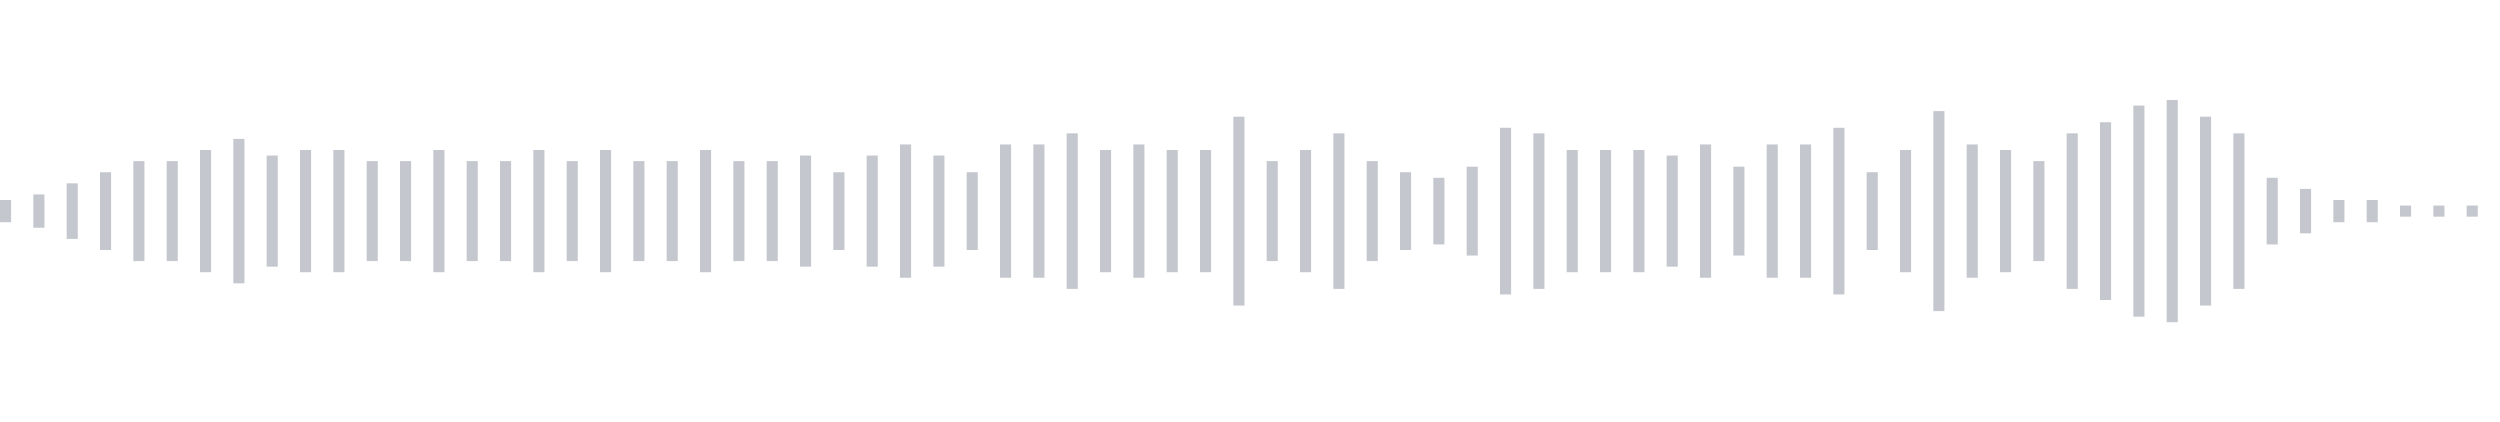 <svg xmlns="http://www.w3.org/2000/svg" xmlns:xlink="http://www.w3/org/1999/xlink" viewBox="0 0 225 38" preserveAspectRatio="none" width="100%" height="100%" fill="#C4C8CE"><g id="waveform-25cafa09-589d-466b-b561-8f157d1da936"><rect x="0" y="18.0" width="1" height="2"/><rect x="3" y="17.5" width="1" height="3"/><rect x="6" y="16.5" width="1" height="5"/><rect x="9" y="15.5" width="1" height="7"/><rect x="12" y="14.5" width="1" height="9"/><rect x="15" y="14.5" width="1" height="9"/><rect x="18" y="13.5" width="1" height="11"/><rect x="21" y="12.5" width="1" height="13"/><rect x="24" y="14.0" width="1" height="10"/><rect x="27" y="13.5" width="1" height="11"/><rect x="30" y="13.5" width="1" height="11"/><rect x="33" y="14.5" width="1" height="9"/><rect x="36" y="14.5" width="1" height="9"/><rect x="39" y="13.5" width="1" height="11"/><rect x="42" y="14.5" width="1" height="9"/><rect x="45" y="14.5" width="1" height="9"/><rect x="48" y="13.5" width="1" height="11"/><rect x="51" y="14.5" width="1" height="9"/><rect x="54" y="13.5" width="1" height="11"/><rect x="57" y="14.5" width="1" height="9"/><rect x="60" y="14.5" width="1" height="9"/><rect x="63" y="13.5" width="1" height="11"/><rect x="66" y="14.5" width="1" height="9"/><rect x="69" y="14.5" width="1" height="9"/><rect x="72" y="14.0" width="1" height="10"/><rect x="75" y="15.5" width="1" height="7"/><rect x="78" y="14.0" width="1" height="10"/><rect x="81" y="13.0" width="1" height="12"/><rect x="84" y="14.0" width="1" height="10"/><rect x="87" y="15.5" width="1" height="7"/><rect x="90" y="13.0" width="1" height="12"/><rect x="93" y="13.0" width="1" height="12"/><rect x="96" y="12.0" width="1" height="14"/><rect x="99" y="13.5" width="1" height="11"/><rect x="102" y="13.0" width="1" height="12"/><rect x="105" y="13.5" width="1" height="11"/><rect x="108" y="13.5" width="1" height="11"/><rect x="111" y="10.5" width="1" height="17"/><rect x="114" y="14.5" width="1" height="9"/><rect x="117" y="13.5" width="1" height="11"/><rect x="120" y="12.0" width="1" height="14"/><rect x="123" y="14.5" width="1" height="9"/><rect x="126" y="15.5" width="1" height="7"/><rect x="129" y="16.0" width="1" height="6"/><rect x="132" y="15.0" width="1" height="8"/><rect x="135" y="11.5" width="1" height="15"/><rect x="138" y="12.0" width="1" height="14"/><rect x="141" y="13.5" width="1" height="11"/><rect x="144" y="13.5" width="1" height="11"/><rect x="147" y="13.5" width="1" height="11"/><rect x="150" y="14.0" width="1" height="10"/><rect x="153" y="13.0" width="1" height="12"/><rect x="156" y="15.0" width="1" height="8"/><rect x="159" y="13.0" width="1" height="12"/><rect x="162" y="13.0" width="1" height="12"/><rect x="165" y="11.5" width="1" height="15"/><rect x="168" y="15.5" width="1" height="7"/><rect x="171" y="13.5" width="1" height="11"/><rect x="174" y="10.0" width="1" height="18"/><rect x="177" y="13.0" width="1" height="12"/><rect x="180" y="13.5" width="1" height="11"/><rect x="183" y="14.5" width="1" height="9"/><rect x="186" y="12.0" width="1" height="14"/><rect x="189" y="11.0" width="1" height="16"/><rect x="192" y="9.5" width="1" height="19"/><rect x="195" y="9.0" width="1" height="20"/><rect x="198" y="10.5" width="1" height="17"/><rect x="201" y="12.0" width="1" height="14"/><rect x="204" y="16.0" width="1" height="6"/><rect x="207" y="17.0" width="1" height="4"/><rect x="210" y="18.0" width="1" height="2"/><rect x="213" y="18.0" width="1" height="2"/><rect x="216" y="18.5" width="1" height="1"/><rect x="219" y="18.5" width="1" height="1"/><rect x="222" y="18.5" width="1" height="1"/></g></svg>
